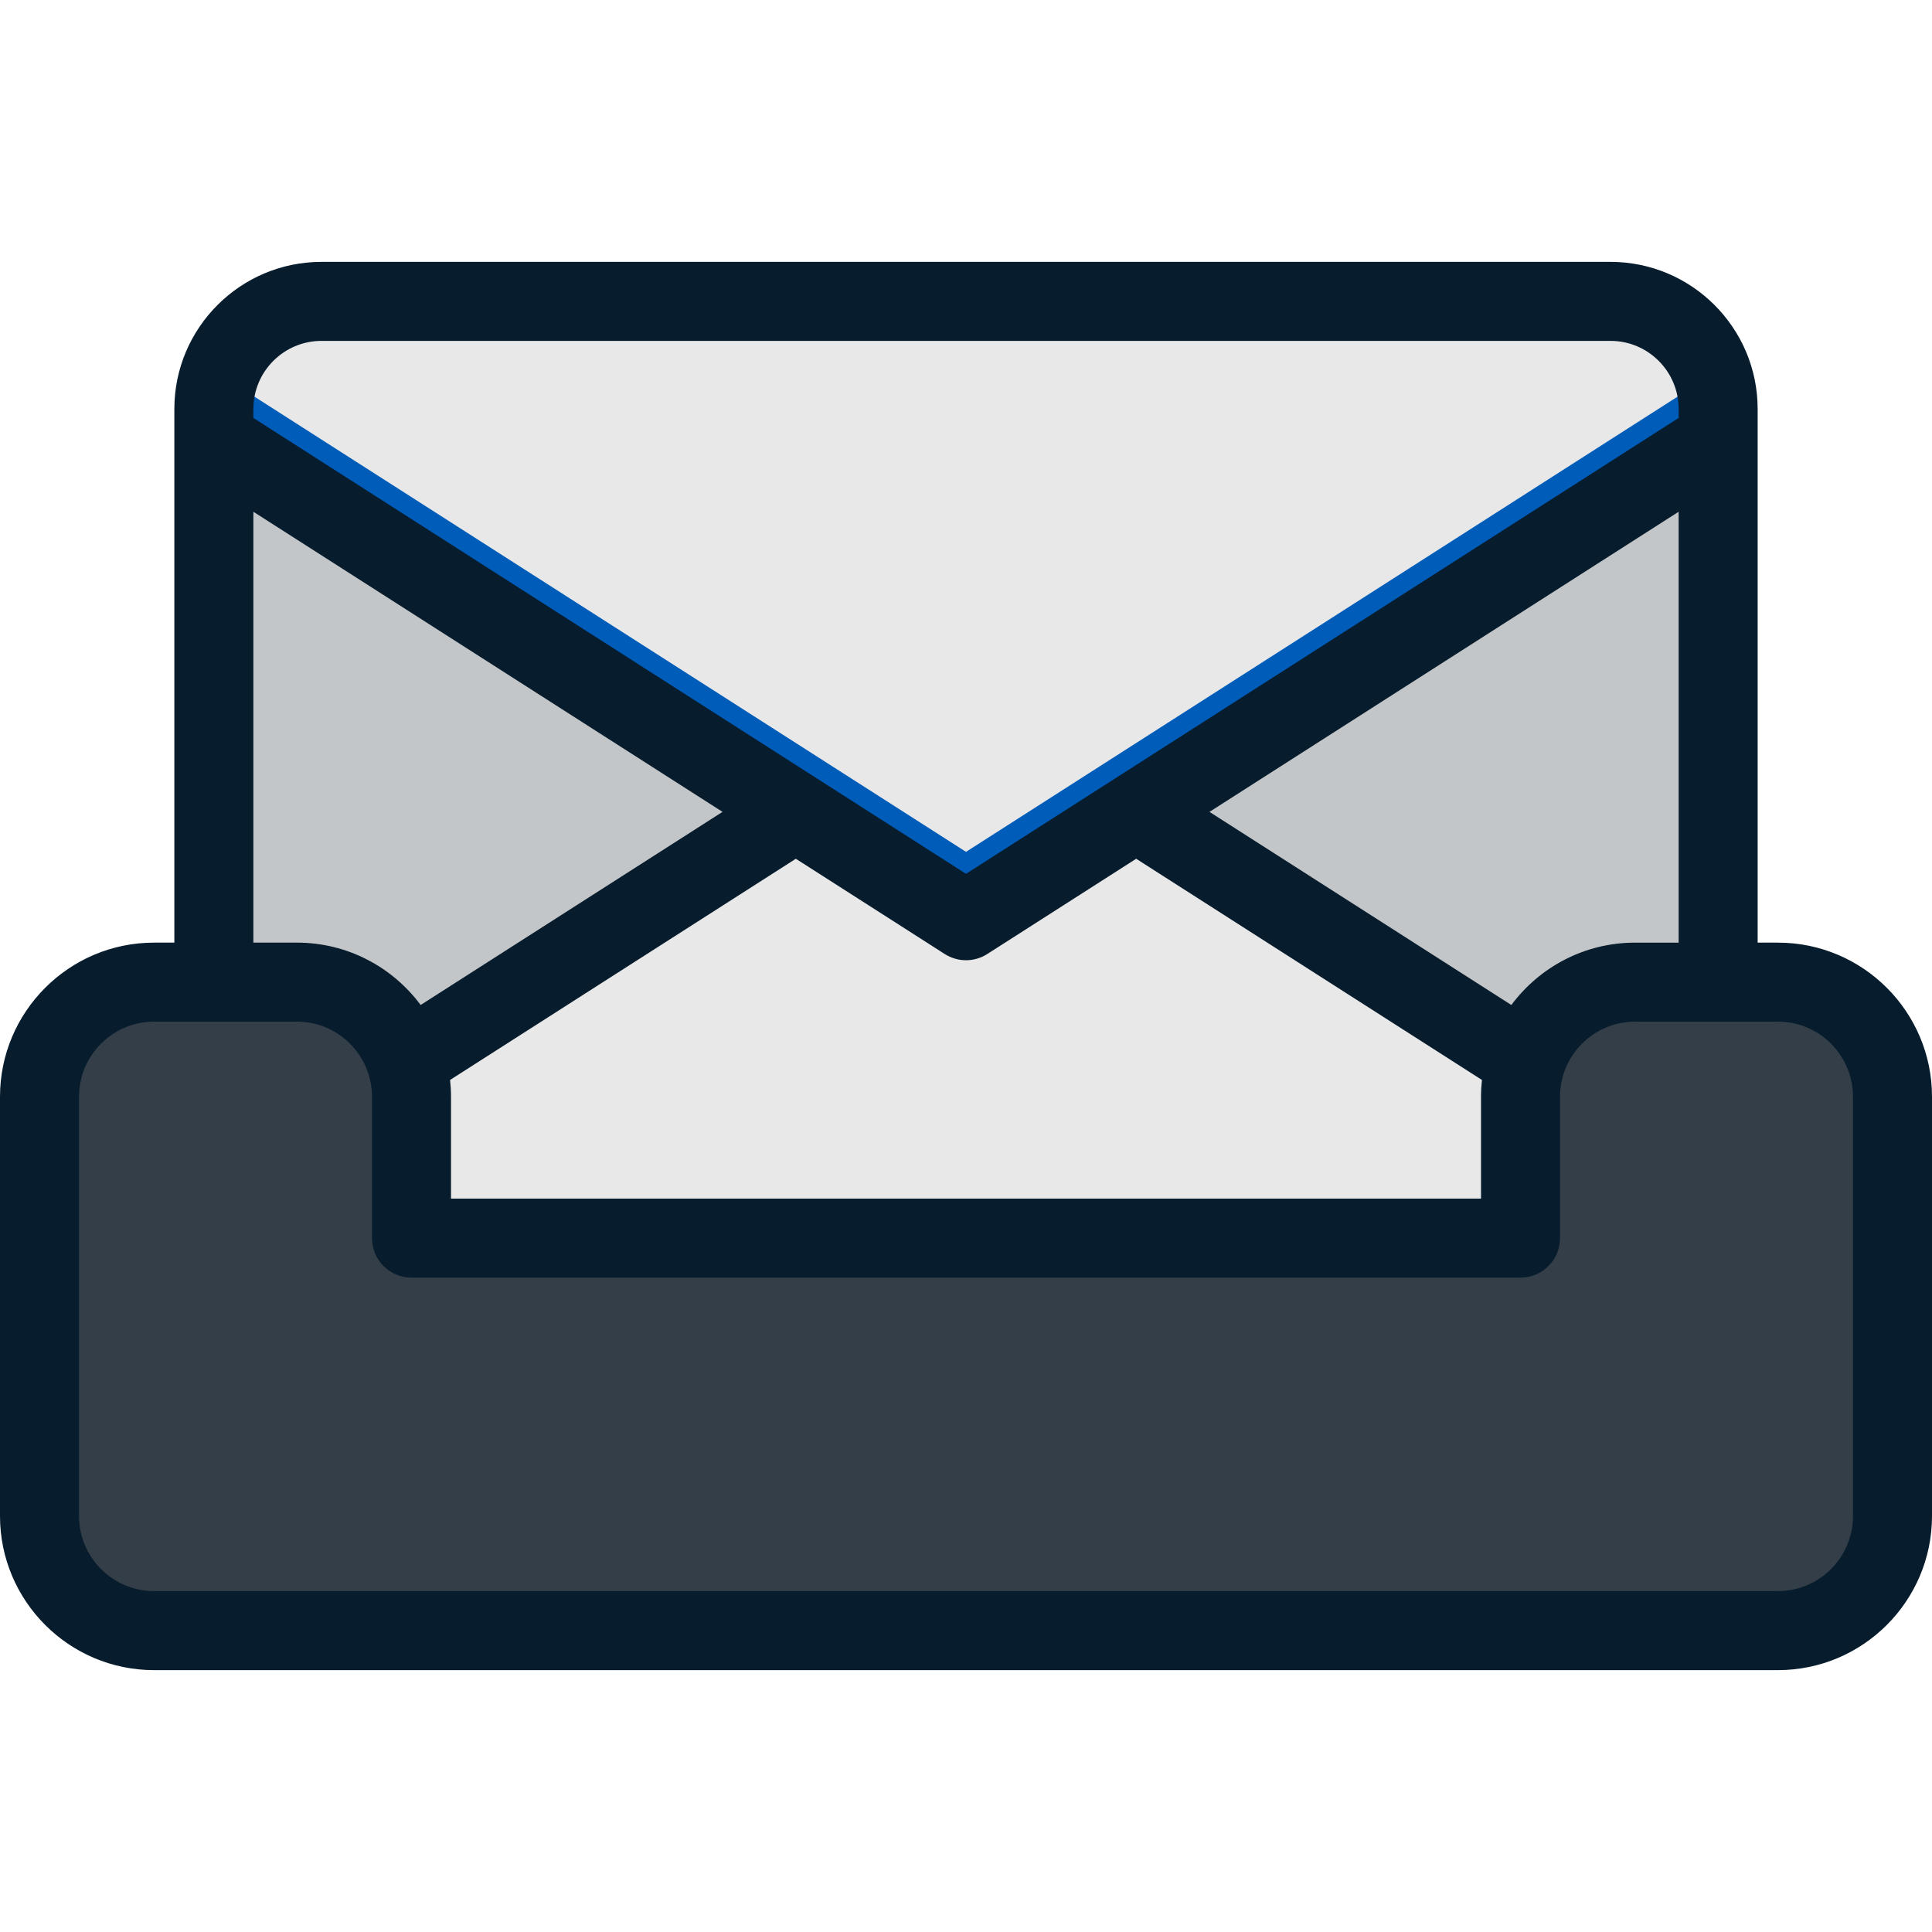 <?xml version="1.0" encoding="iso-8859-1"?>
<!-- Uploaded to: SVG Repo, www.svgrepo.com, Generator: SVG Repo Mixer Tools -->
<svg height="800px" width="800px" version="1.1" id="Layer_1" xmlns="http://www.w3.org/2000/svg" xmlns:xlink="http://www.w3.org/1999/xlink" 
	 viewBox="0 0 366.785 366.785" xml:space="preserve">
<g>
	<g>
		<g>
			<path style="fill:#C3C6C8;" d="M326.187,77.649c0-11.238-9.193-20.432-20.431-20.432H61.032
				c-11.236,0-20.432,9.193-20.432,20.432v152.965c0,11.238,9.195,20.432,20.432,20.432h244.724
				c11.237,0,20.431-9.193,20.431-20.432V77.649z"/>
			<path style="fill:#E8E8E8;" d="M183.394,133.465L40.601,224.812v5.803c0,11.238,9.195,20.432,20.432,20.432h244.724
				c11.237,0,20.431-9.193,20.431-20.432v-5.803L183.394,133.465z"/>
			<path style="fill:#E8E8E8;" d="M183.394,174.799l142.793-91.35v-5.801c0-11.238-9.193-20.432-20.431-20.432H61.032
				c-11.236,0-20.432,9.193-20.432,20.432v5.801L183.394,174.799z"/>
			<path style="fill:#005CB9;" d="M325.09,71.076l-141.696,90.645L41.697,71.076c-0.707,2.066-1.097,4.275-1.097,6.572v5.801
				l142.793,91.35l142.793-91.35v-5.801C326.187,75.353,325.797,73.144,325.09,71.076z"/>
		</g>
		<path style="fill:#333E48;" d="M337.536,186.456h-27.12c-11.963,0-21.751,9.787-21.751,21.75v26.848H78.122v-26.848
			c0-11.963-9.788-21.75-21.751-21.75h-27.12c-11.962,0-21.75,9.787-21.75,21.75v79.613c0,11.963,9.788,21.75,21.75,21.75h308.285
			c11.963,0,21.75-9.787,21.75-21.75v-79.613C359.286,196.243,349.499,186.456,337.536,186.456z"/>
	</g>
	<path style="fill:#071C2C;" d="M337.536,178.956h-3.85V77.649c0-15.401-12.53-27.932-27.932-27.932H61.032
		c-15.401,0-27.932,12.53-27.932,27.932v101.307h-3.85c-16.129,0-29.25,13.121-29.25,29.25v79.613
		c0,16.129,13.121,29.25,29.25,29.25h308.285c16.129,0,29.25-13.121,29.25-29.25v-79.613
		C366.786,192.077,353.665,178.956,337.536,178.956z M48.101,77.649c0-7.131,5.801-12.932,12.932-12.932h244.723
		c7.131,0,12.932,5.801,12.932,12.932v1.696l-135.293,86.55L48.101,79.346V77.649z M85.446,205.025l65.642-41.991l28.264,18.081
		c1.232,0.789,2.637,1.183,4.042,1.183s2.81-0.394,4.042-1.183l28.264-18.081l65.642,41.991c-0.113,1.045-0.176,2.105-0.176,3.18
		v19.348H85.622v-19.348C85.622,207.132,85.56,206.071,85.446,205.025z M229.616,154.132l89.07-56.979v81.804h-8.271
		c-9.611,0-18.152,4.66-23.488,11.839L229.616,154.132z M48.101,97.152l89.07,56.979l-57.312,36.663
		c-5.336-7.179-13.877-11.839-23.488-11.839h-8.27V97.152z M351.786,287.818c0,7.857-6.393,14.25-14.25,14.25H29.251
		c-7.857,0-14.25-6.393-14.25-14.25v-79.613c0-7.857,6.393-14.25,14.25-14.25h27.12c7.858,0,14.251,6.393,14.251,14.25v26.848
		c0,4.143,3.357,7.5,7.5,7.5h210.543c4.143,0,7.5-3.357,7.5-7.5v-26.848c0-7.857,6.393-14.25,14.251-14.25h27.12
		c7.857,0,14.25,6.393,14.25,14.25V287.818z"/>
</g>
</svg>